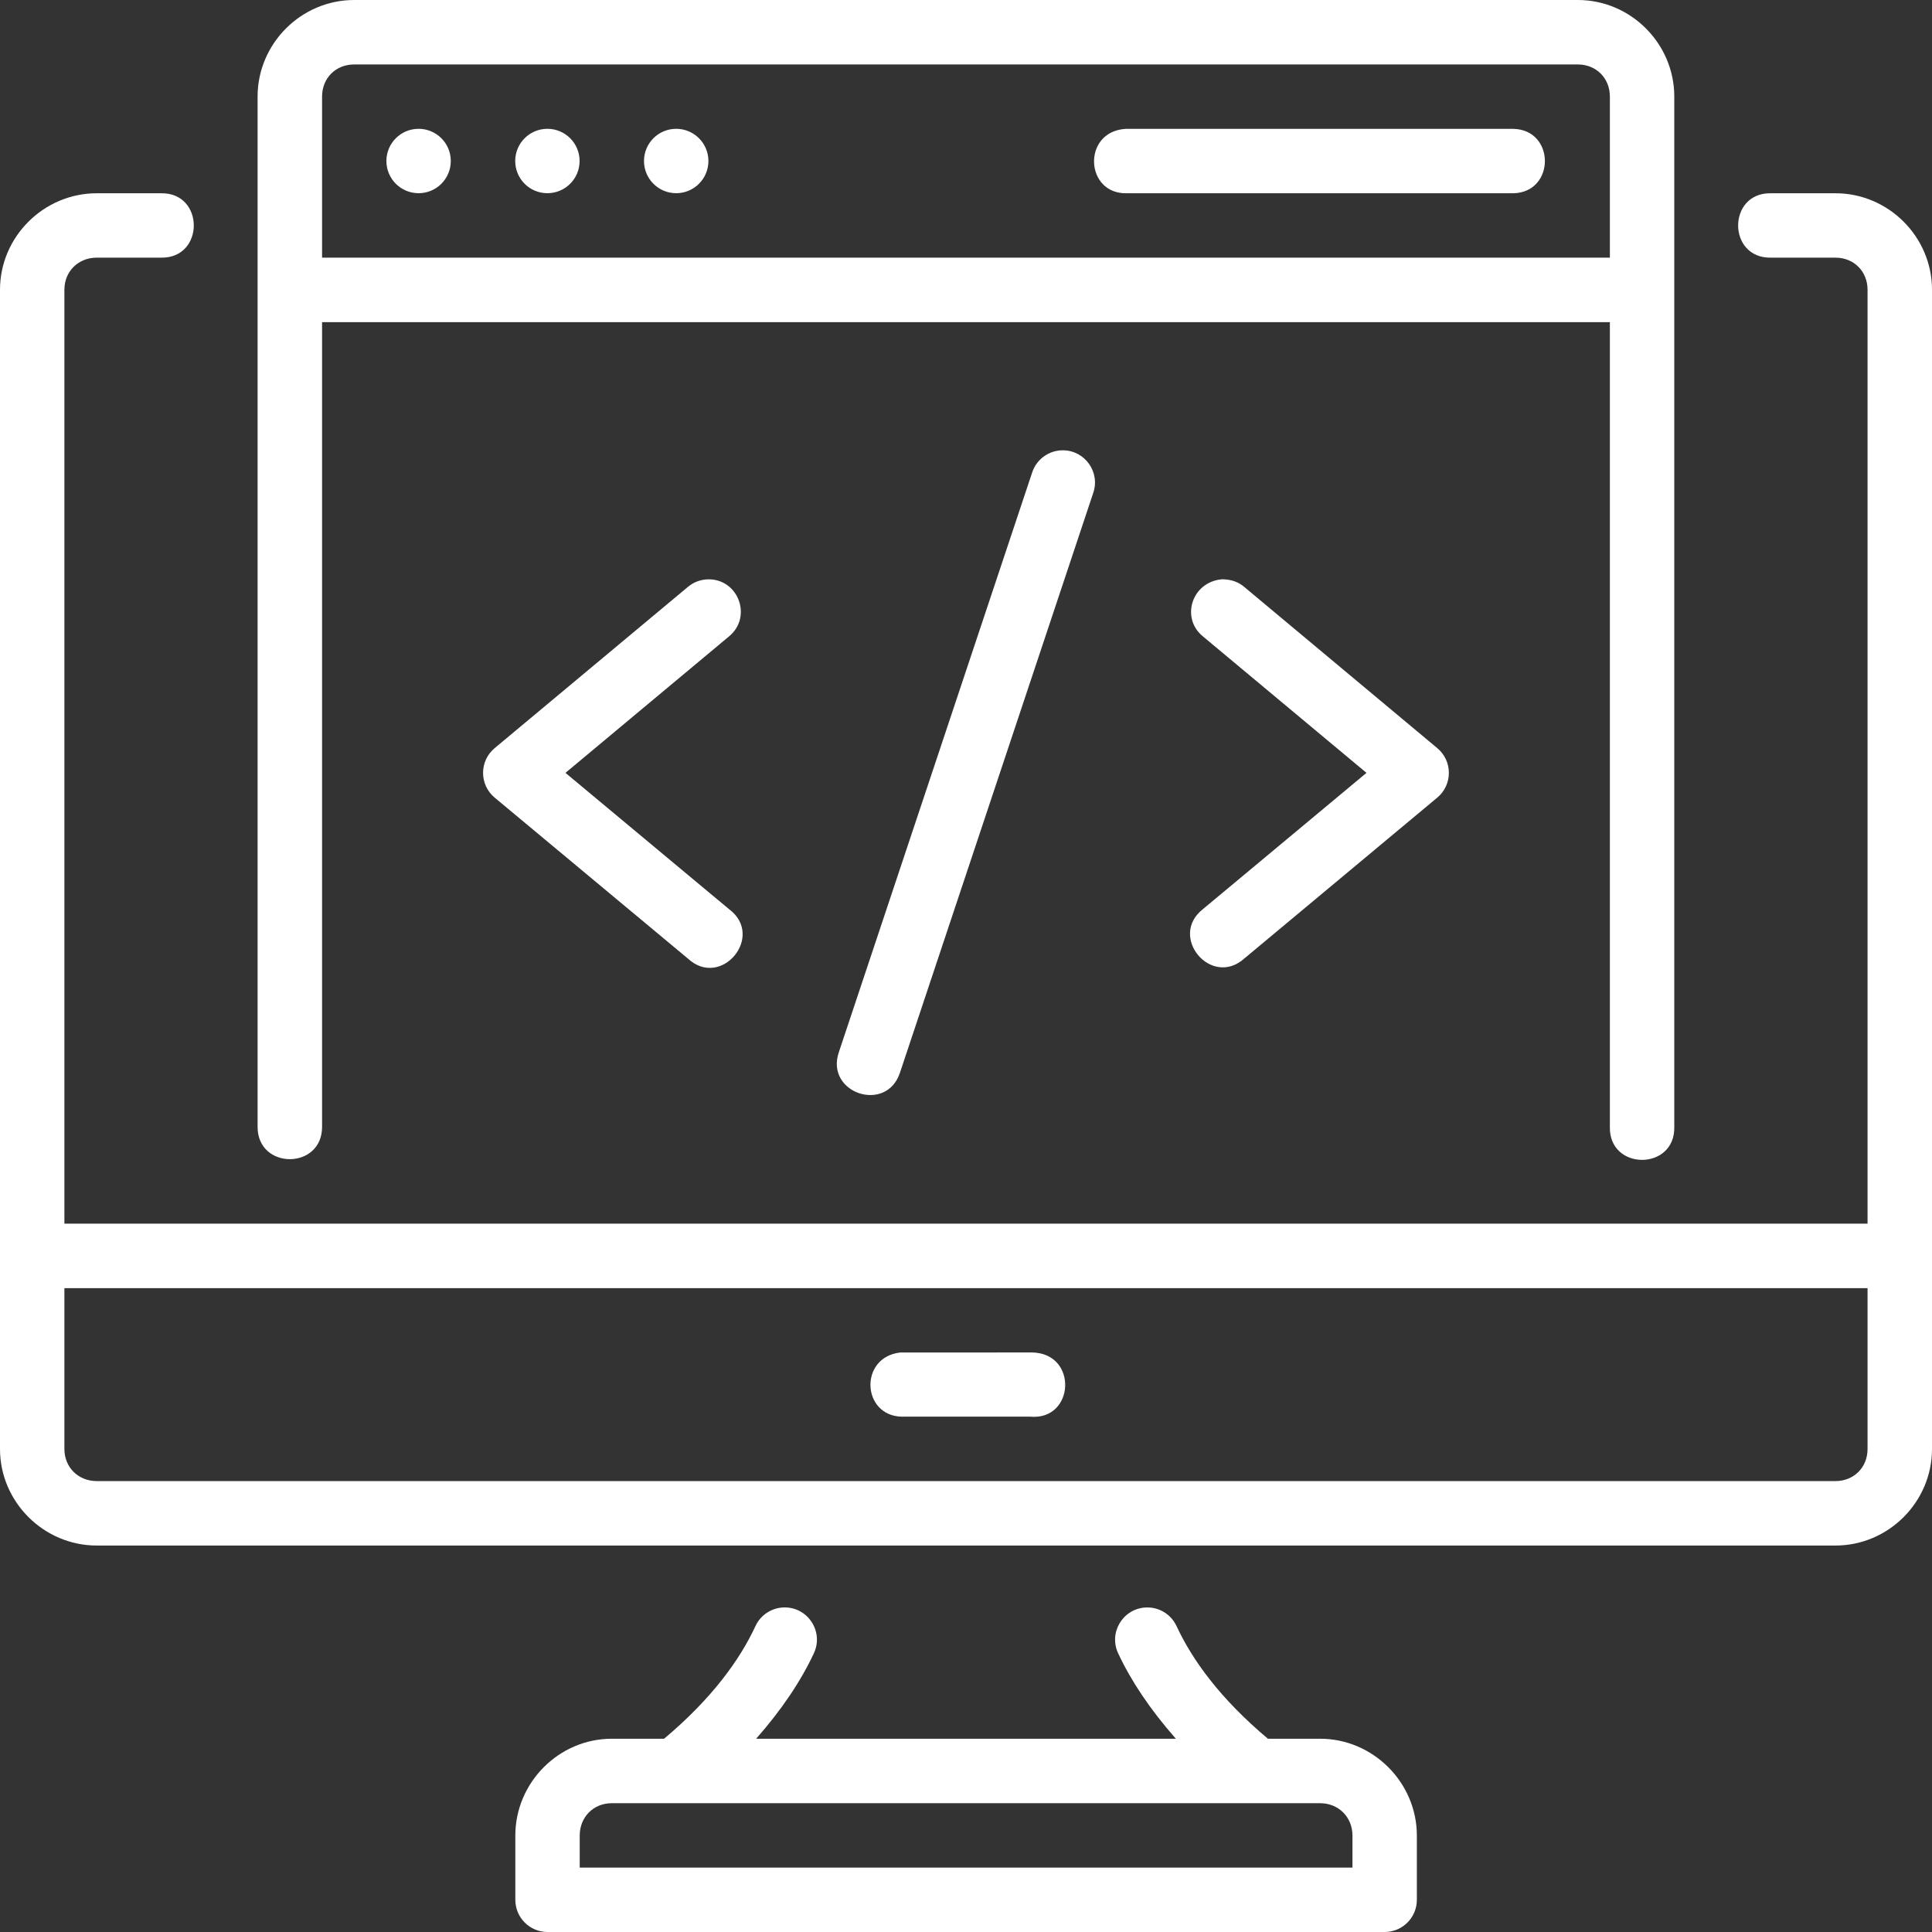 <svg width="94" height="94" viewBox="0 0 94 94" fill="none" xmlns="http://www.w3.org/2000/svg">
<rect x="0" y="0" width="94" height="94" fill="#333333" stroke="none"/>
<path d="M17.23 0C14.654 0 12.533 2.12 12.533 4.697V54.83C12.533 56.921 15.67 56.921 15.67 54.83V15.673H78.327V54.83C78.28 56.967 81.508 56.967 81.461 54.83V4.697C81.461 2.12 79.343 0 76.767 0H17.23ZM17.23 3.136H76.767C77.662 3.136 78.327 3.802 78.327 4.697V12.536H15.67V4.697C15.67 3.802 16.335 3.136 17.23 3.136ZM20.367 6.267C19.501 6.267 18.8 6.968 18.8 7.833C18.8 8.699 19.501 9.4 20.367 9.4C21.232 9.4 21.933 8.699 21.933 7.833C21.933 6.968 21.232 6.267 20.367 6.267ZM26.633 6.267C25.768 6.267 25.067 6.968 25.067 7.833C25.067 8.699 25.768 9.4 26.633 9.4C27.499 9.4 28.2 8.699 28.2 7.833C28.2 6.968 27.499 6.267 26.633 6.267ZM32.9 6.267C32.035 6.267 31.333 6.968 31.333 7.833C31.333 8.699 32.035 9.4 32.9 9.4C33.765 9.4 34.467 8.699 34.467 7.833C34.467 6.968 33.765 6.267 32.9 6.267ZM54.754 6.27C52.639 6.414 52.783 9.455 54.827 9.403H73.633C75.676 9.356 75.676 6.315 73.633 6.27H54.754ZM4.706 9.403C2.129 9.403 0 11.521 0 14.097V70.5C0 73.077 2.129 75.197 4.706 75.197H89.303C91.88 75.197 94 73.077 94 70.5V14.097C94 11.52 91.88 9.403 89.303 9.403H86.17C84.034 9.356 84.034 12.584 86.17 12.536H89.303C90.198 12.536 90.864 13.202 90.864 14.097V59.536H3.133V14.097C3.133 13.202 3.811 12.536 4.706 12.536H7.827C9.963 12.584 9.963 9.356 7.827 9.403L4.706 9.403ZM51.718 21.909C51.03 21.904 50.419 22.35 50.213 23.008L40.81 51.204C40.147 53.187 43.121 54.182 43.784 52.199L53.187 23.993C53.542 22.978 52.793 21.916 51.718 21.909ZM58.53 30.966L66.485 37.603L58.53 44.231C56.83 45.562 58.929 48.073 60.54 46.636L69.931 38.806C70.681 38.179 70.681 37.027 69.931 36.401L60.54 28.558C60.259 28.318 59.903 28.184 59.454 28.185C57.973 28.315 57.436 30.081 58.53 30.966ZM34.427 28.188C34.074 28.2 33.736 28.33 33.466 28.558L24.066 36.401C23.316 37.027 23.316 38.179 24.066 38.806L33.466 46.636C35.083 48.142 37.242 45.547 35.467 44.231L27.512 37.603L35.467 30.966C36.625 30.018 35.922 28.142 34.427 28.188ZM3.133 62.673H90.864V70.5C90.864 71.395 90.198 72.061 89.303 72.061H4.706C3.811 72.061 3.133 71.395 3.133 70.5V62.673ZM50.219 65.803L43.79 65.806C41.793 66.045 41.927 68.874 43.864 68.927H50.133C52.285 69.117 52.464 65.846 50.219 65.803ZM38.212 78.208C37.583 78.196 37.007 78.558 36.749 79.132C35.995 80.75 34.643 82.64 32.309 84.597H29.767C27.19 84.597 25.073 86.73 25.073 89.306V92.427C25.07 93.293 25.768 93.997 26.633 94H67.364C68.234 94.003 68.94 93.297 68.936 92.427V89.306C68.936 86.73 66.807 84.597 64.23 84.597H61.691C59.357 82.64 58.005 80.75 57.251 79.132C56.985 78.543 56.387 78.178 55.742 78.211C54.623 78.27 53.924 79.448 54.411 80.457C55.022 81.767 55.954 83.172 57.211 84.597H36.789C38.046 83.172 38.978 81.767 39.589 80.457C40.086 79.43 39.353 78.232 38.212 78.208ZM29.767 87.733H64.23C65.125 87.733 65.803 88.411 65.803 89.306V90.867H28.206V89.306C28.206 88.411 28.872 87.733 29.767 87.733Z" fill="white"/>
</svg>

